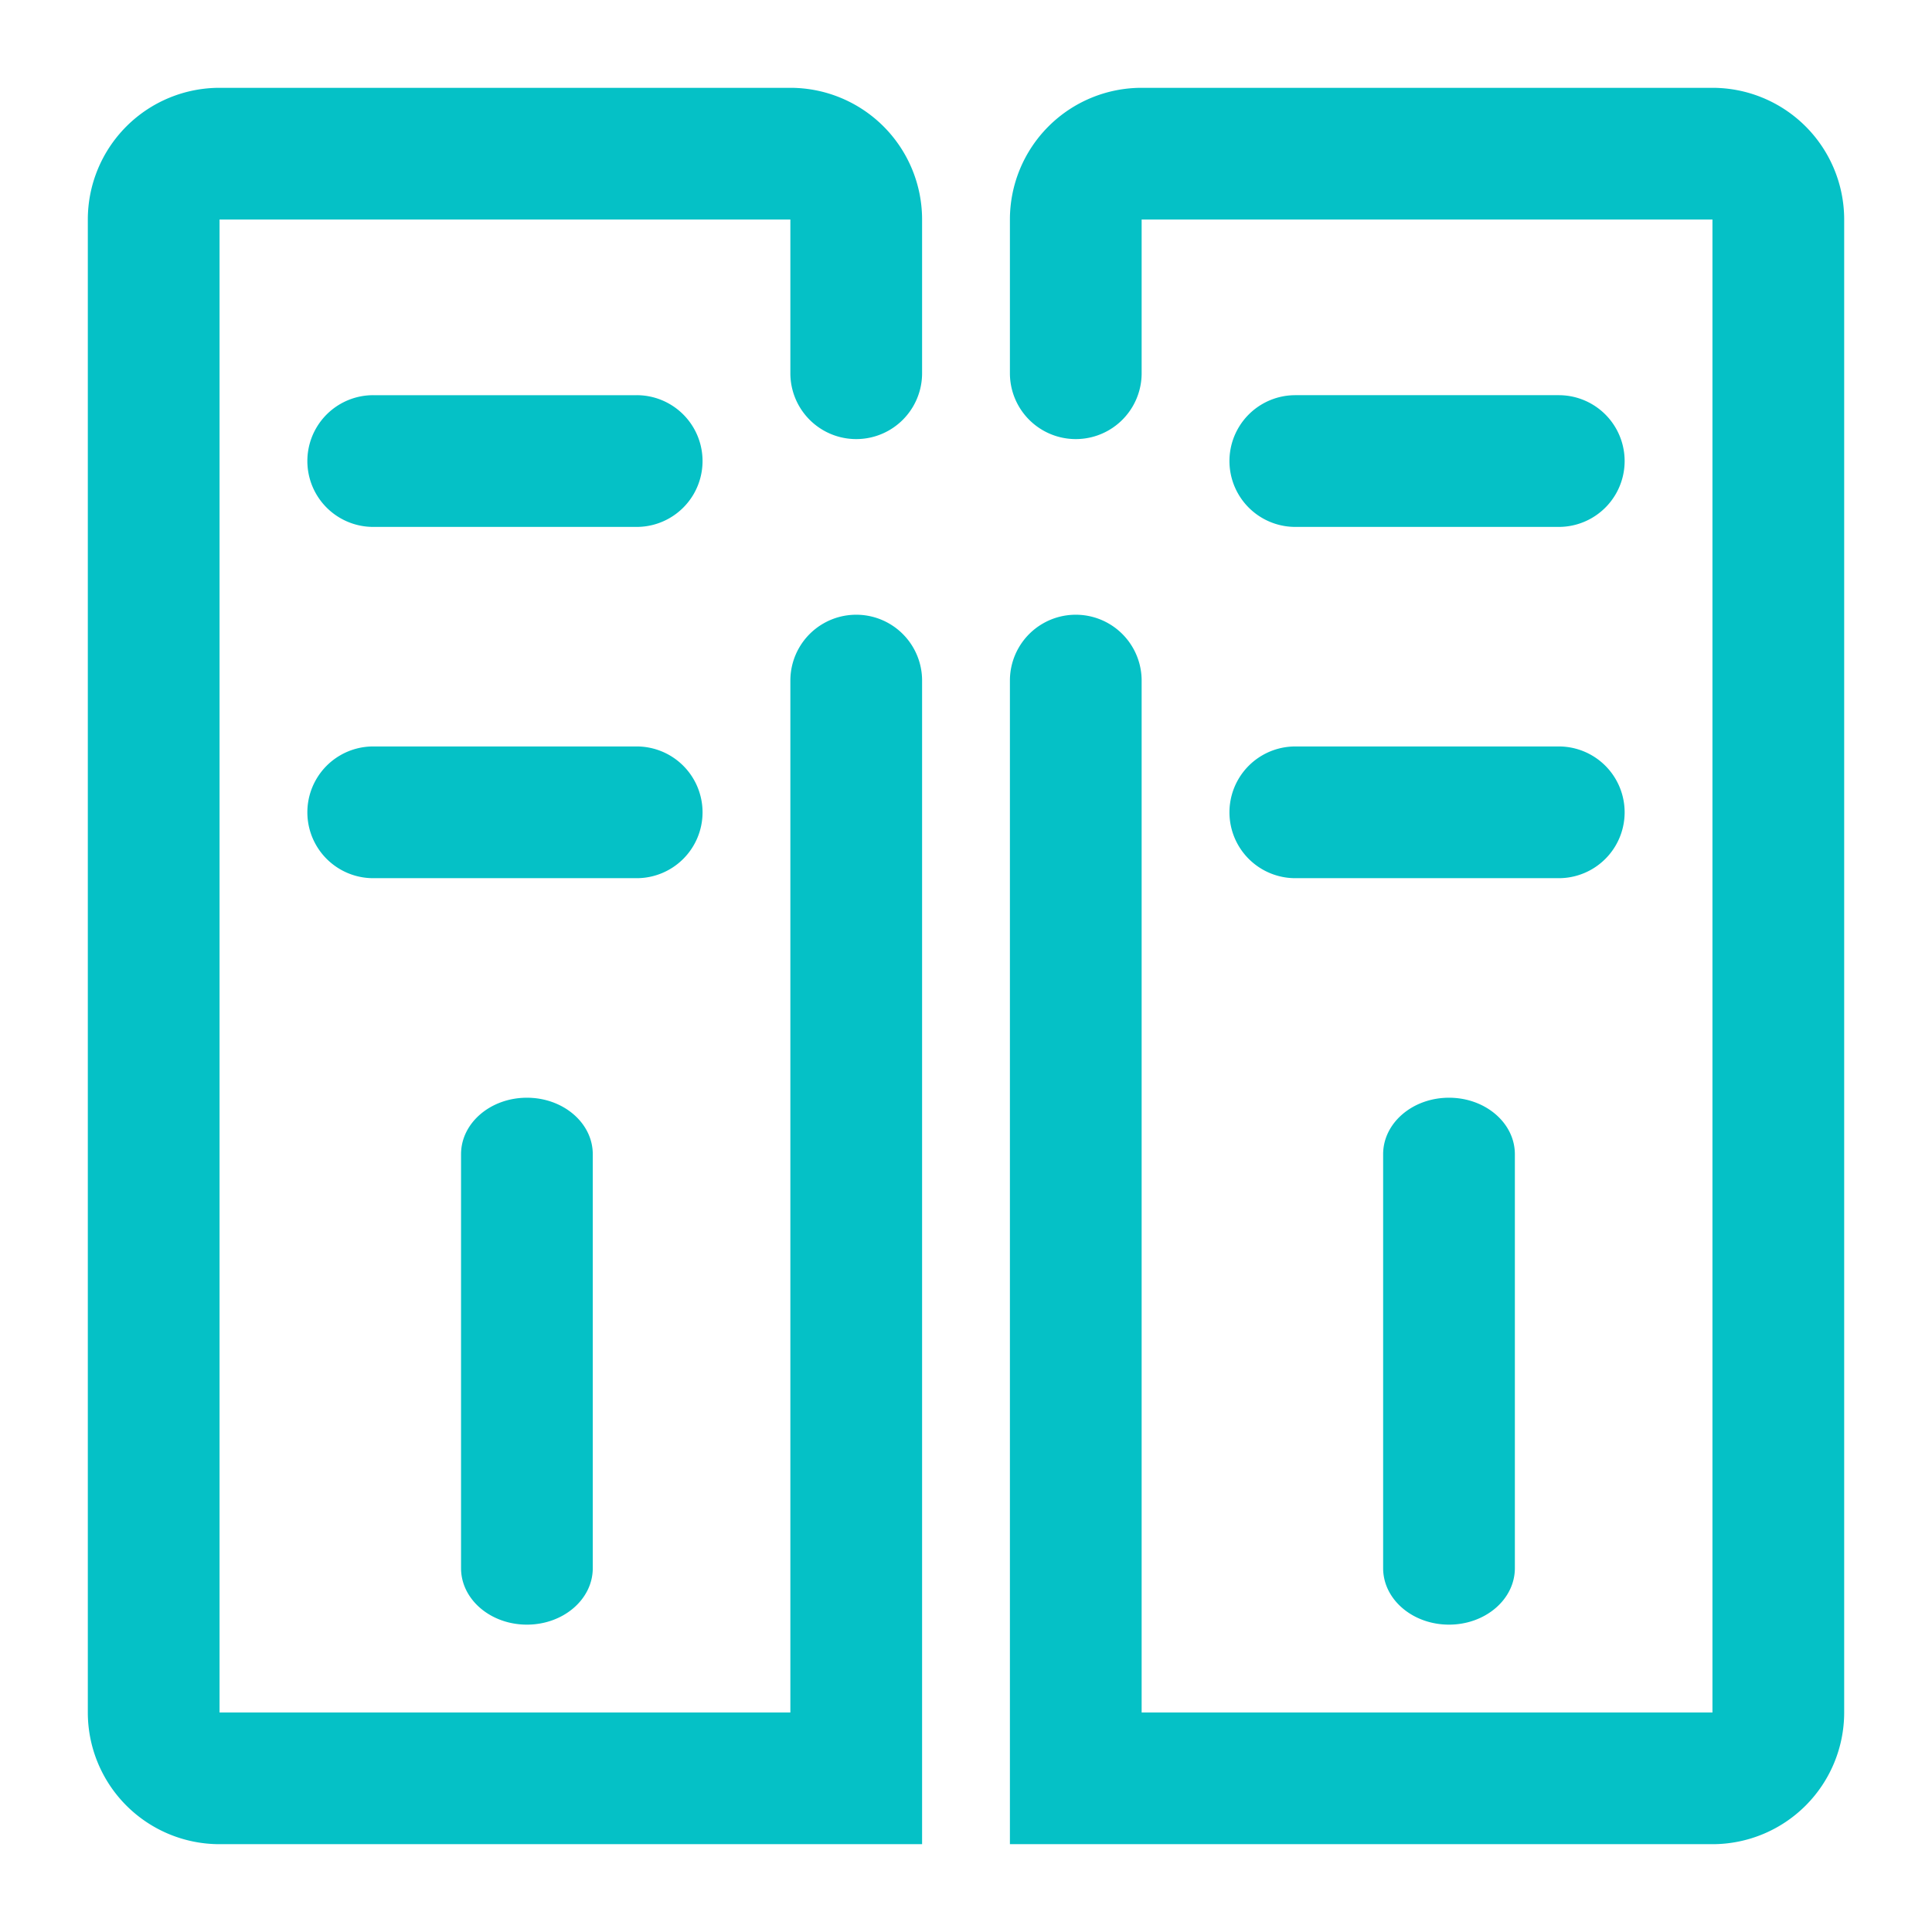 <?xml version="1.0" standalone="no"?><!DOCTYPE svg PUBLIC "-//W3C//DTD SVG 1.1//EN" "http://www.w3.org/Graphics/SVG/1.1/DTD/svg11.dtd"><svg t="1677564286535" class="icon" viewBox="0 0 1024 1024" version="1.1" xmlns="http://www.w3.org/2000/svg" p-id="3368" width="32" height="32" xmlns:xlink="http://www.w3.org/1999/xlink"><path d="M907.636 46.545H605.091a69.818 69.818 0 0 0-69.818 69.818v81.455a34.909 34.909 0 0 0 69.818 0V116.364h302.545v791.273H605.091V360.727a34.909 34.909 0 0 0-69.818 0V977.455h372.364a69.818 69.818 0 0 0 69.818-69.818V116.364a69.818 69.818 0 0 0-69.818-69.818m-221.091 418.909h139.636a34.909 34.909 0 0 0 0-69.818h-139.636a34.909 34.909 0 0 0 0 69.818m46.545 146.292v219.415c0 16.547 15.639 29.929 34.909 29.929s34.909-13.382 34.909-29.929v-219.415c0-16.547-15.639-29.929-34.909-29.929s-34.909 13.382-34.909 29.929M686.545 279.273h139.636a34.909 34.909 0 0 0 0-69.818h-139.636a34.909 34.909 0 0 0 0 69.818m-349.091-69.818h-139.636a34.909 34.909 0 0 0 0 69.818h139.636a34.909 34.909 0 0 0 0-69.818M418.909 46.545H116.364a69.818 69.818 0 0 0-69.818 69.818v791.273a69.818 69.818 0 0 0 69.818 69.818h372.364V360.727a34.909 34.909 0 0 0-69.818 0V907.636H116.364V116.364h302.545v81.455a34.909 34.909 0 0 0 69.818 0V116.364a69.818 69.818 0 0 0-69.818-69.818m-174.545 565.201v219.415c0 16.547 15.639 29.929 34.909 29.929s34.909-13.382 34.909-29.929v-219.415c0-16.547-15.639-29.929-34.909-29.929s-34.909 13.382-34.909 29.929M372.364 430.545a34.909 34.909 0 0 0-34.909-34.909h-139.636a34.909 34.909 0 0 0 0 69.818h139.636a34.909 34.909 0 0 0 34.909-34.909" fill="#05c1c6" p-id="3369"></path></svg>